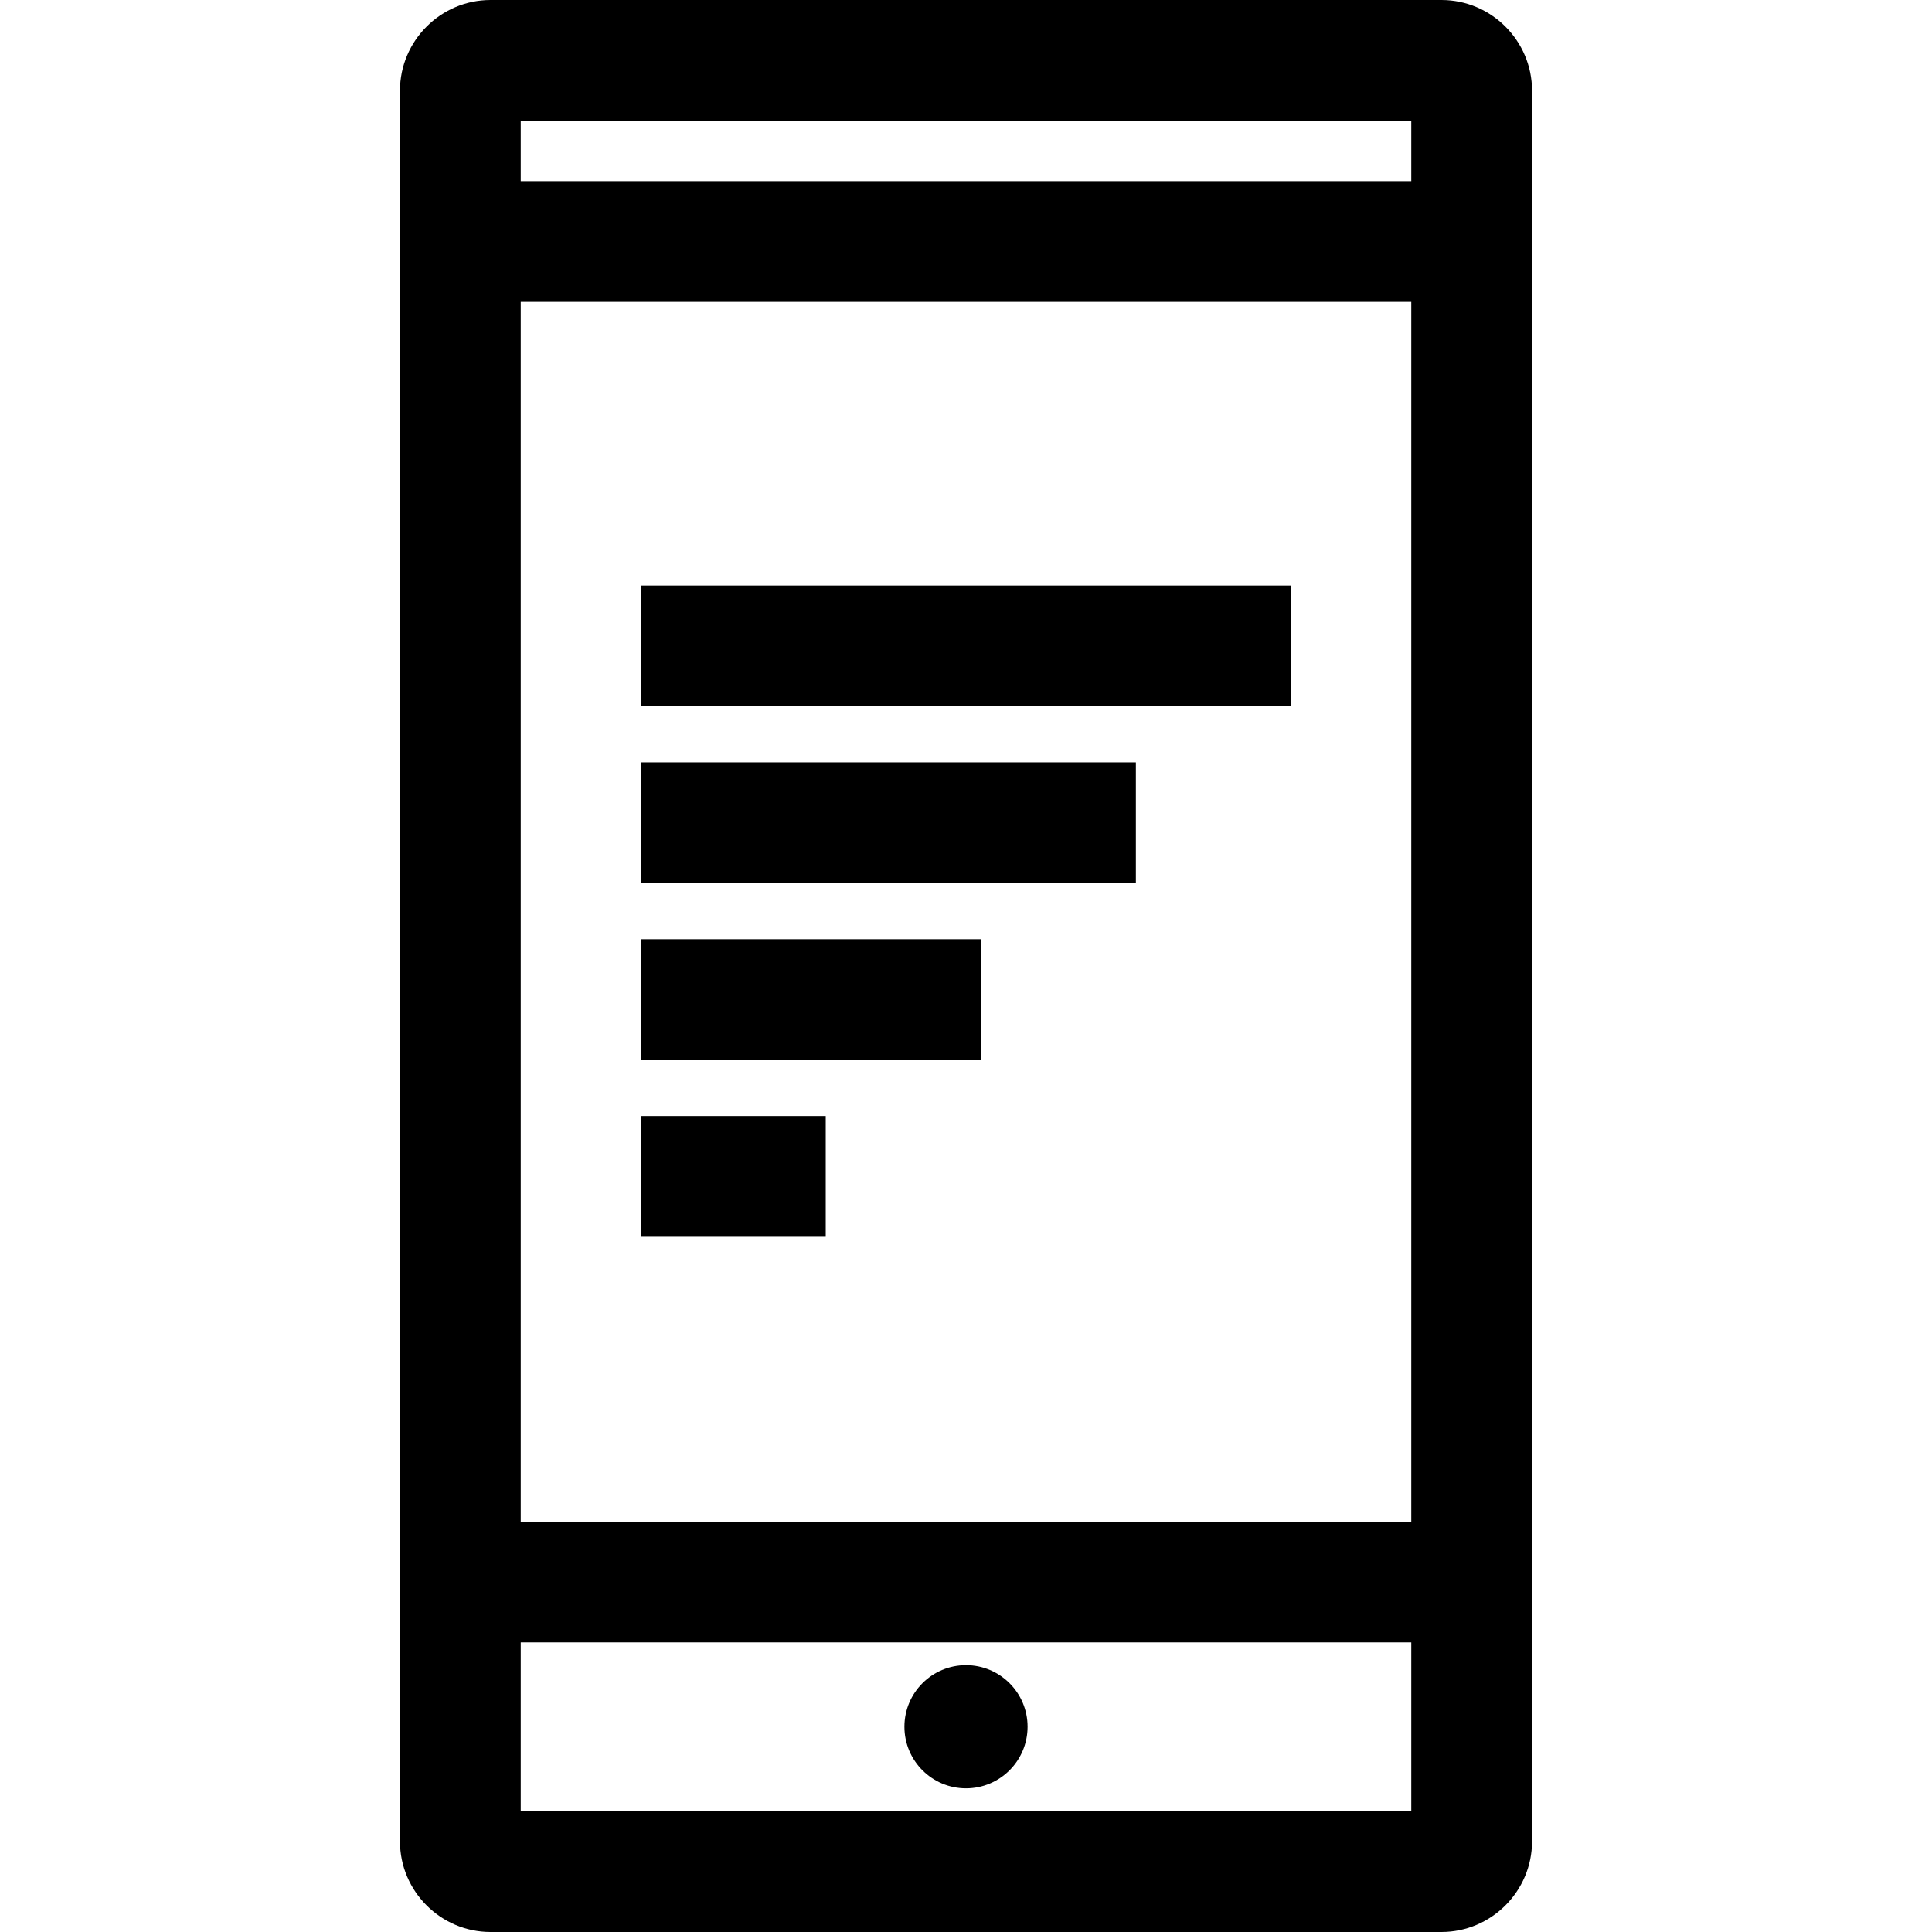 <?xml version="1.0" encoding="iso-8859-1"?>
<!-- Uploaded to: SVG Repo, www.svgrepo.com, Generator: SVG Repo Mixer Tools -->
<svg fill="#000000" version="1.1" id="Capa_1" xmlns="http://www.w3.org/2000/svg" xmlns:xlink="http://www.w3.org/1999/xlink" 
	 viewBox="0 0 490 490" xml:space="preserve">
<g>
	<rect x="162.606" y="283.057" width="46.82" height="30.625"/>
	<rect x="162.606" y="238.211" width="86.148" height="30.625"/>
	<rect x="162.606" y="193.35" width="125.476" height="30.625"/>
	<rect x="162.606" y="148.504" width="164.789" height="30.625"/>
	<path d="M365.586,490c12.633,0,22.969-10.337,22.969-22.969V22.969C388.555,10.336,378.219,0,365.586,0H124.414
		c-12.633,0-22.969,10.336-22.969,22.969v444.063c0,12.632,10.336,22.969,22.969,22.969H365.586z M132.07,459.375v-42.827H357.93
		v42.827H132.07z M132.07,385.923V76.563H357.93v309.36H132.07z M357.93,30.625v15.313H132.07V30.625H357.93z"/>
	<circle cx="245" cy="437.947" r="15.617"/>
</g>
</svg>